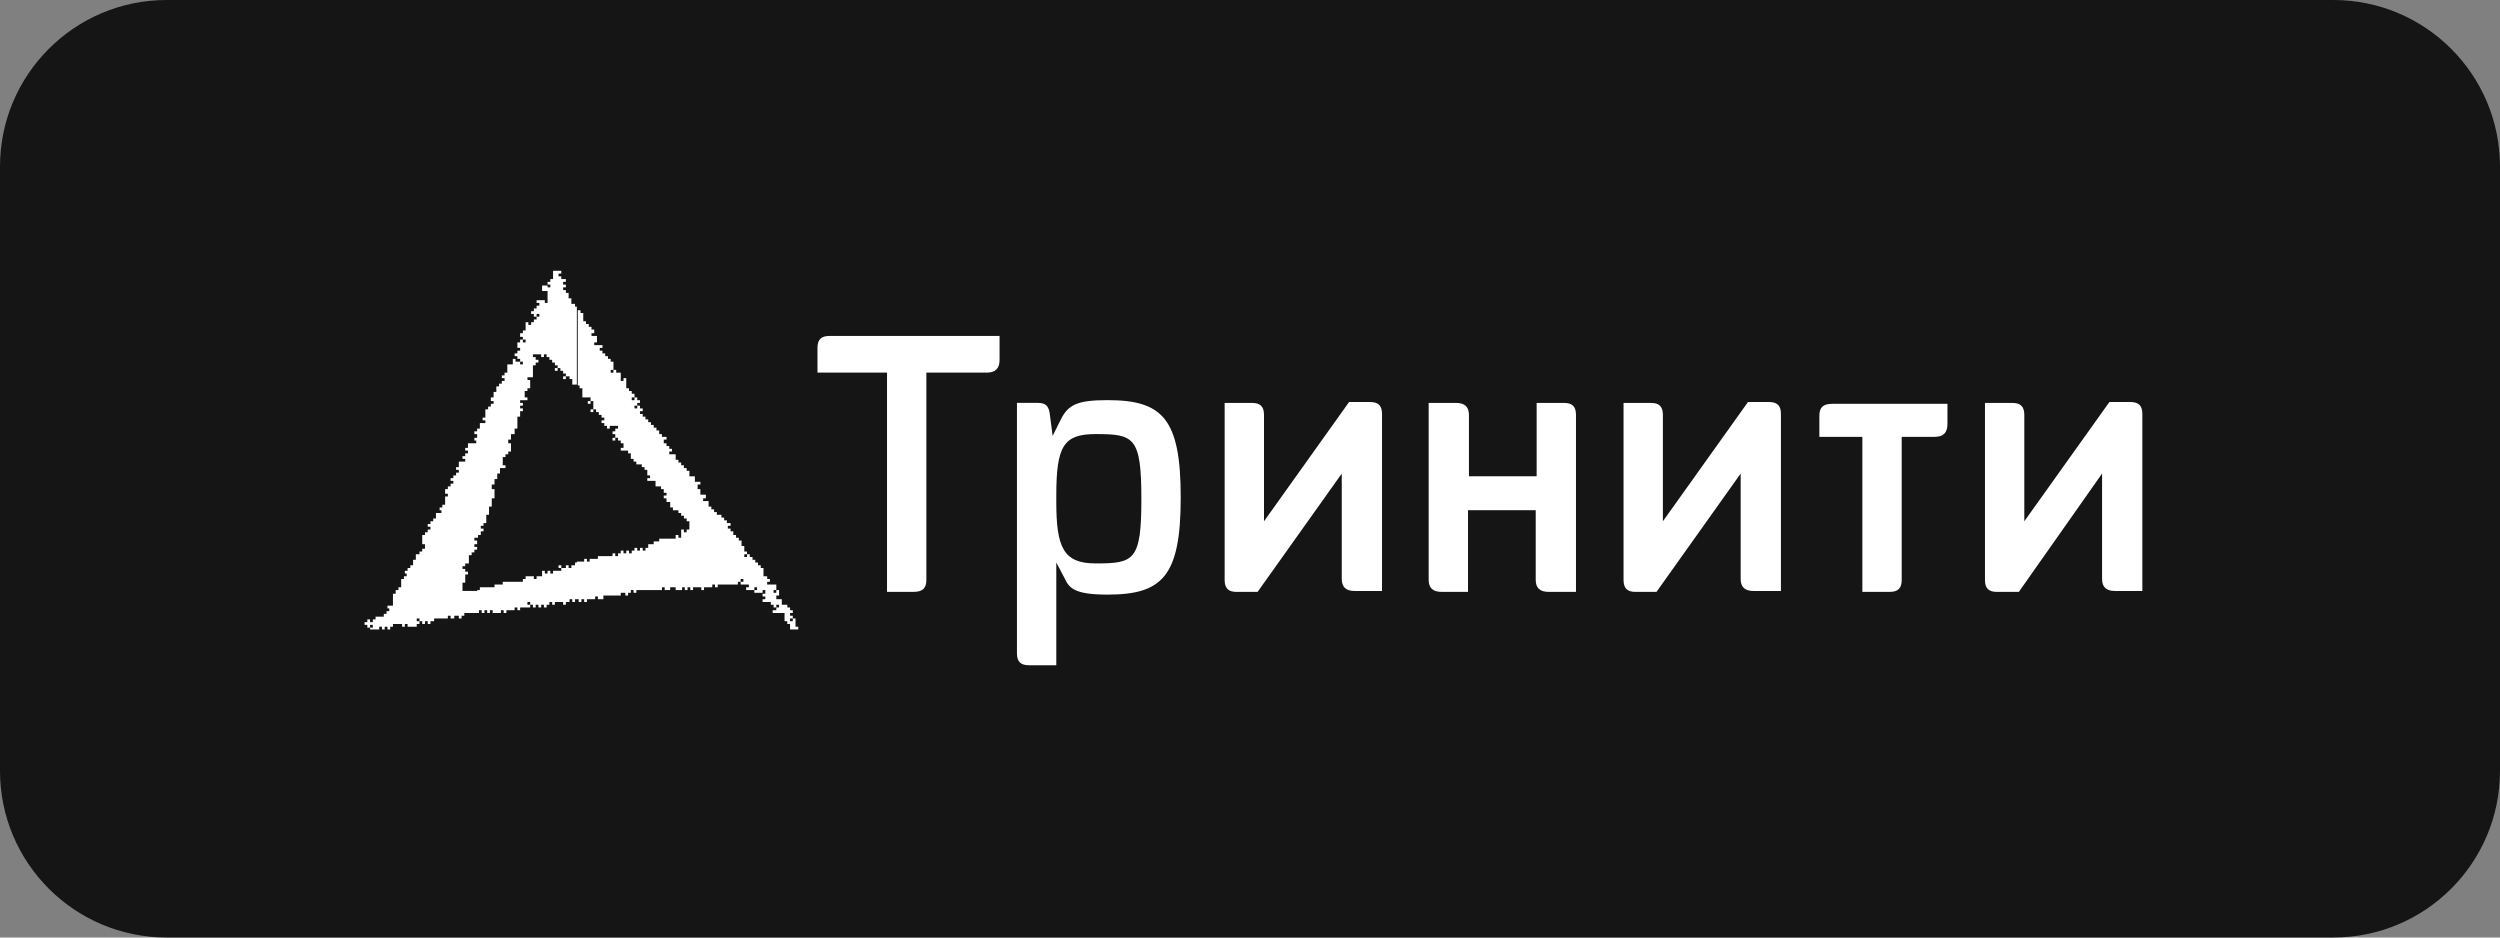 <?xml version="1.0" encoding="UTF-8"?> <svg xmlns="http://www.w3.org/2000/svg" width="240" height="90" viewBox="0 0 240 90" fill="none"><rect x="0" y="0" width="240" height="90" fill="#808080" stroke="none"/><g clip-path="url(#clip0_6215_167)"><path d="M224 0H16C7.163 0 0 7.163 0 16V74C0 82.837 7.163 90 16 90H224C232.837 90 240 82.837 240 74V16C240 7.163 232.837 0 224 0Z" fill="#151515"></path><g clip-path="url(#clip1_6215_167)"><path fill-rule="evenodd" clip-rule="evenodd" d="M35.527 60.518V60.254H35.791V59.99H35.527V60.254H35.264V59.99H35V59.726H35.264V59.462H35.527V59.726H35.791V59.462H36.054V59.197H36.844V58.933H37.108V58.669H37.372V58.405H37.196V58.141H37.723V56.996H37.986V56.644H38.25V56.38H38.513V55.587H38.777V55.323H39.04V55.059H38.865V54.795H39.128V54.531H39.392V54.266H39.655V53.738H39.919V53.21H40.27V52.946H40.534V52.681H40.797V52.241H40.534V51.36H40.797V51.096H41.061V50.832H41.324V50.568H41.061V50.304H41.324V50.04H41.588V49.775H41.851V49.247H42.378V48.983H42.203V48.719H42.466V48.455H42.73V47.662H42.993V47.398H42.73V46.958H42.993V46.693H43.257V46.429H43.52V46.165H43.257V45.901H43.52V45.637H43.784V45.373H44.047V45.108H43.784V44.844H44.047V44.316H44.662V44.052H44.398V43.788H44.662V43.523H44.925V43.259H44.662V42.995H44.925V42.555H45.716V42.291H45.54V42.026H45.804V41.674H45.54V41.41H45.804V41.146H46.067V40.617H46.594V40.353H46.331V40.089H46.594V39.297H46.858V39.032H47.121V38.768H47.385V38.504H47.121V38.152H47.385V37.623H47.648V37.095H47.912V36.831H48.175V36.567H48.439V36.303H48.175V36.038H48.439V35.774H48.702V34.982H49.229V34.453H49.493V34.718H49.932V34.982H50.196V34.718H49.932V34.453H49.669V34.189H49.405V33.925H49.669V33.661H49.932V33.397H49.669V32.868H49.932V32.604H50.196V32.868H50.459V32.604H50.196V32.34H49.932V31.988H50.196V31.724H50.459V30.931H50.723V31.195H50.986V30.931H51.25V30.667H51.513V30.403H51.777V30.139H51.513V30.403H51.25V30.139H50.986V29.875H51.25V29.61H51.513V29.346H51.777V29.082H51.513V28.818H52.304V29.082H52.567V27.937H52.04V27.409H52.567V27.585H52.831V27.321H52.567V27.057H52.831V26.793H53.094V26H53.885V26.264H53.621V26.528H53.885V26.793H54.324V27.057H54.06V27.321H54.324V27.585H54.06V27.849H54.324V28.113H54.587V28.642H54.851V29.17H55.202V29.434H55.378V36.919H54.939V36.391H54.675V36.127H54.324V36.391H54.06V36.127H54.324V35.862H54.06V35.598H53.797V35.334H53.533V35.598H53.27V35.334H53.533V35.07H53.27V34.806H53.006V34.542H52.743V34.277H52.479V34.013H52.216V34.277H51.952V34.013H51.162V34.277H51.425V34.542H51.689V34.806H51.425V35.07H51.162V36.215H50.635V36.479H50.898V37.271H50.635V37.535H50.371V38.152H50.635V38.416H49.932V38.68H50.196V38.944H49.932V39.209H50.196V39.473H49.932V40.001H49.669V41.146H49.405V41.674H49.054V42.203H48.79V42.555H49.054V43.347H48.79V43.611H48.527V43.876H48.263V44.668H48.527V44.932H48V45.461H47.736V45.989H47.473V46.517H47.209V46.958H47.473V47.838H47.209V48.631H46.946V49.423H46.682V50.216H46.419V50.48H46.155V50.744H46.419V51.008H46.155V51.36H45.892V51.625H45.54V51.889H45.804V52.241H45.54V52.505H45.804V52.769H45.54V53.033H45.277V53.298H45.013V54.09H44.662V54.354H44.398V54.618H44.662V54.883H44.925V55.147H44.662V55.939H44.398V56.732H45.804V56.644H46.067V56.38H47.473V56.115H48.263V55.851H50.196V55.587H50.459V55.323H51.25V55.587H51.513V55.323H52.04V54.795H52.304V55.059H52.567V54.795H52.831V55.059H53.094V54.795H53.885V54.531H53.621V54.266H53.885V54.531H54.324V54.266H54.587V54.531H54.851V54.266H55.202V54.002H55.378V57.524H55.202V57.789H54.939V57.524H54.675V57.789H54.324V58.053H54.06V57.789H53.27V58.053H53.006V57.789H52.743V58.053H52.479V58.317H52.216V58.053H51.952V58.317H51.689V58.053H51.425V58.317H51.162V58.053H50.898V57.789H50.635V58.053H50.898V58.317H49.932V58.581H49.669V58.317H49.405V58.581H48.614V58.845H48.351V58.581H48.087V58.845H47.297V58.581H47.033V58.845H46.77V58.581H46.507V58.845H46.243V58.581H45.979V58.845H44.574V59.109H44.311V59.374H44.047V59.109H43.608V59.374H43.257V59.109H42.993V59.374H41.675V59.638H41.324V59.902H41.061V59.638H40.797V59.902H40.534V59.638H40.27V59.374H40.007V59.638H40.27V59.902H40.007V60.166H39.128V59.902H38.865V60.166H38.601V59.902H37.723V60.166H37.459V60.43H37.196V60.166H36.932V60.43H36.669V60.166H36.405V60.43H35.527V60.518ZM55.466 29.522V29.787H55.729V30.051H55.993V30.843H56.256V31.107H56.52V31.372H56.783V31.636H57.047V31.988H56.783V32.252H57.31V32.868H57.047V33.133H57.837V33.397H57.574V33.661H57.837V33.925H58.101V34.189H58.364V34.453H58.628V34.718H58.891V35.51H58.628V35.774H58.891V35.51H59.155V35.774H59.594V36.567H59.858V36.303H60.121V37.271H60.385V37.535H60.648V37.8H60.911V38.152H60.648V38.416H60.911V38.152H61.175V38.416H61.438V38.68H61.175V38.944H60.911V39.209H61.175V38.944H61.438V39.209H61.702V39.473H61.438V39.737H61.702V40.001H61.965V40.265H62.229V40.529H62.492V40.794H62.756V41.058H63.02V41.322H63.283V41.674H63.547V41.938H63.986V42.203H63.722V42.555H63.986V42.819H64.249V43.083H64.513V43.347H64.249V43.611H64.864V44.14H65.128V44.404H65.391V44.668H65.655V44.932H65.918V45.196H66.182V45.725H66.709V46.253H67.236V46.517H66.972V46.958H67.236V47.486H67.763V47.838H67.499V48.102H68.026V48.631H68.29V48.895H68.553V49.159H68.817V49.423H69.256V49.687H69.519V49.952H69.783V50.216H70.134V50.48H69.871V50.744H70.134V51.008H70.398V51.36H70.661V51.625H70.925V51.889H71.188V52.417H71.452V52.946H71.715V53.21H71.452V53.474H71.715V53.21H71.979V53.474H72.242V53.738H72.506V54.002H72.769V54.266H73.033V54.531H73.296V55.323H73.648V55.587H73.911V55.851H73.648V56.115H74.526V56.644H74.263V56.908H74.526V56.644H74.79V57.172H74.526V57.524H75.053V58.053H75.58V58.317H75.844V58.581H76.107V58.845H75.844V59.109H76.107V59.374H75.844V59.638H76.107V59.374H76.371V60.166H76.634V60.43H75.844V59.902H75.58V59.638H75.317V58.845H74.175V58.581H74.526V58.317H74.79V58.053H74.526V58.317H74.263V58.053H73.999V57.789H73.209V57.524H73.472V57.26H73.209V56.996H73.472V56.644H73.209V56.908H72.418V56.644H72.681V56.38H72.418V56.644H71.627V56.38H71.891V56.115H71.1V55.851H71.364V55.587H71.1V55.851H70.837V56.115H68.904V56.38H68.641V56.115H68.377V56.38H67.587V56.644H67.323V56.38H66.533V56.644H66.269V56.38H66.006V56.644H65.742V56.38H65.479V56.644H64.864V56.38H64.337V56.644H63.81V56.38H63.547V56.644H61.087V56.908H60.824V56.644H60.56V56.908H60.297V57.172H60.033V56.908H59.594V57.172H57.925V57.524H57.398V57.26H57.135V57.524H56.344V57.789H56.081V57.524H55.817V57.789H55.553V57.524H55.378V53.914H56.081V53.65H56.344V53.914H56.608V53.65H57.398V53.386H58.803V53.121H59.067V53.386H59.33V53.121H59.594V52.857H59.858V53.121H60.121V52.857H60.385V53.121H60.648V52.857H60.911V52.593H61.175V52.857H61.438V52.593H61.702V52.857H61.965V52.593H62.229V52.241H62.756V51.977H63.283V51.713H64.864V51.36H65.128V51.625H65.391V50.832H65.655V51.096H65.918V50.832H66.182V50.04H65.918V49.775H65.655V49.511H65.391V49.247H65.128V48.983H64.601V48.719H64.337V48.19H63.986V47.838H63.722V47.574H63.986V47.31H63.722V46.958H63.459V46.693H62.932V46.165H62.141V45.901H62.405V45.637H62.141V45.108H61.878V44.844H61.614V44.58H61.087V44.316H60.824V44.052H60.56V43.523H60.297V43.259H59.594V42.995H59.858V42.555H59.594V42.291H59.33V42.026H59.067V42.291H58.803V42.026H59.067V41.674H58.803V41.41H59.067V41.146H59.33V40.882H58.54V41.146H58.276V40.882H58.013V40.617H57.749V40.353H58.013V40.089H57.749V39.825H57.486V39.561H57.222V39.297H56.959V39.561H56.695V39.297H56.959V38.504H56.695V38.768H56.432V38.504H56.695V38.152H55.905V37.271H55.641V37.007H55.466V29.522Z" fill="white"></path><path d="M85.242 35.772H78.478V33.395C78.478 32.602 78.83 32.25 79.62 32.25H95.958V34.539C95.958 35.332 95.606 35.772 94.728 35.772H88.931V55.673C88.931 56.466 88.58 56.818 87.701 56.818H85.154V35.772H85.242Z" fill="white"></path><path d="M105.181 41.672C102.107 41.672 101.404 42.817 101.404 47.572V48.188C101.404 52.591 102.107 54.088 105.181 54.088C108.87 54.088 109.572 53.824 109.572 47.924C109.572 41.936 108.87 41.672 105.181 41.672ZM98.768 63.863C97.978 63.863 97.627 63.51 97.627 62.718V38.678H99.647C100.438 38.678 100.701 39.03 100.789 39.823L101.053 41.848L101.843 40.263C102.546 38.854 103.424 38.414 106.323 38.414C111.592 38.414 113.349 40.175 113.349 47.748C113.349 55.321 111.592 57.082 106.323 57.082C103.161 57.082 102.634 56.466 102.194 55.497L101.404 54V63.863H98.768Z" fill="white"></path><path d="M120.729 56.822H118.708C117.918 56.822 117.566 56.469 117.566 55.677V38.682H120.201C120.992 38.682 121.344 39.034 121.344 39.827V50.041L129.512 38.594H131.532C132.323 38.594 132.674 38.946 132.674 39.739V56.733H130.039C129.248 56.733 128.809 56.381 128.809 55.589V45.462L120.729 56.822Z" fill="white"></path><path d="M141.018 56.819H138.382C137.592 56.819 137.152 56.467 137.152 55.675V38.68H139.787C140.578 38.68 141.018 39.032 141.018 39.824V45.724H147.517V38.68H150.152C150.943 38.68 151.294 39.032 151.294 39.824V56.819H148.659C147.869 56.819 147.429 56.467 147.429 55.675V48.982H140.929V56.819H141.018Z" fill="white"></path><path d="M159.023 56.822H157.003C156.213 56.822 155.861 56.469 155.861 55.677V38.682H158.496C159.287 38.682 159.638 39.034 159.638 39.827V50.041L167.807 38.594H169.827C170.618 38.594 170.969 38.946 170.969 39.739V56.733H168.334C167.544 56.733 167.104 56.381 167.104 55.589V45.462L159.023 56.822Z" fill="white"></path><path d="M186.955 38.68V40.705C186.955 41.498 186.604 41.938 185.726 41.938H182.563V55.675C182.563 56.467 182.212 56.819 181.421 56.819H178.786V41.938H174.658V39.913C174.658 39.12 175.009 38.768 175.888 38.768H186.955V38.68Z" fill="white"></path><path d="M193.807 56.822H191.699C190.908 56.822 190.557 56.469 190.557 55.677V38.682H193.192C193.982 38.682 194.334 39.034 194.334 39.827V50.041L202.503 38.594H204.523C205.313 38.594 205.665 38.946 205.665 39.739V56.733H203.03C202.239 56.733 201.799 56.381 201.799 55.589V45.462L193.807 56.822Z" fill="white"></path></g></g><defs><clipPath id="clip0_6215_167"><rect width="240" height="90" fill="white"></rect></clipPath><clipPath id="clip1_6215_167"><rect width="171" height="38" fill="white" transform="translate(35 26)"></rect></clipPath></defs></svg> 